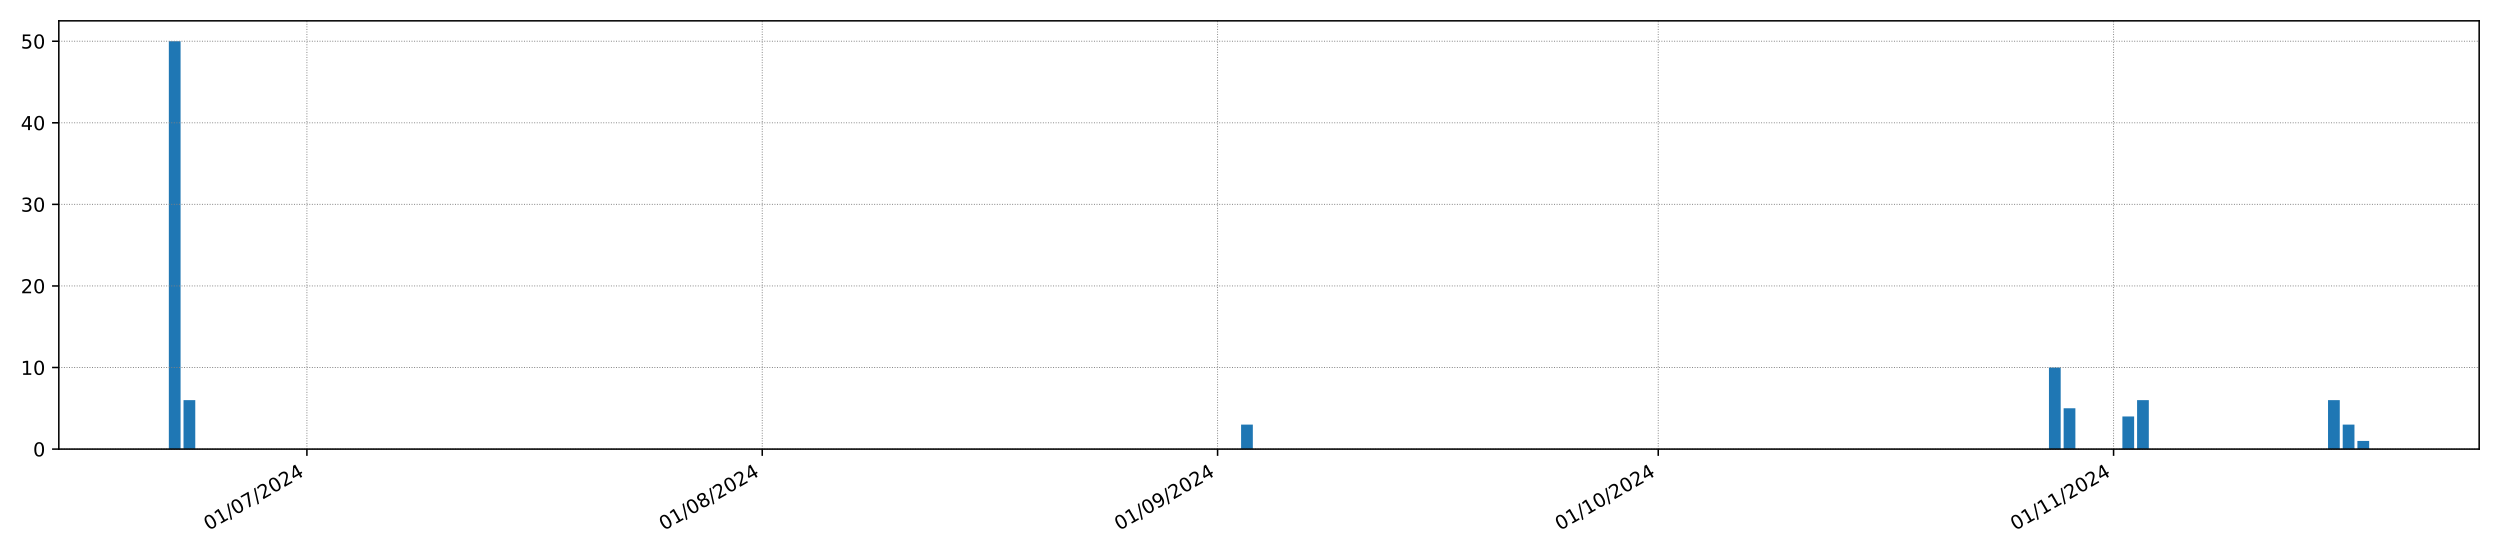 <?xml version="1.0" encoding="utf-8" standalone="no"?>
<!DOCTYPE svg PUBLIC "-//W3C//DTD SVG 1.1//EN"
  "http://www.w3.org/Graphics/SVG/1.1/DTD/svg11.dtd">
<!-- Created with matplotlib (https://matplotlib.org/) -->
<svg height="288pt" version="1.1" viewBox="0 0 1296 288" width="1296pt" xmlns="http://www.w3.org/2000/svg" xmlns:xlink="http://www.w3.org/1999/xlink">
 <defs>
  <style type="text/css">*{stroke-linecap:butt;stroke-linejoin:round;}</style>
 </defs>
 <g id="figure_1">
  <g id="patch_1">
   <path d="M 0 288 
L 1296 288 
L 1296 0 
L 0 0 
z
" style="fill:#ffffff;"/>
  </g>
  <g id="axes_1">
   <g id="patch_2">
    <path d="M 30.49 232.805 
L 1285.2 232.805 
L 1285.2 10.8 
L 30.49 10.8 
z
" style="fill:#ffffff;"/>
   </g>
   <g id="patch_3">
    <path clip-path="url(#p99c2493856)" d="M 87.522 232.805 
L 93.614 232.805 
L 93.614 21.372 
L 87.522 21.372 
z
" style="fill:#1f77b4;"/>
   </g>
   <g id="patch_4">
    <path clip-path="url(#p99c2493856)" d="M 95.137 232.805 
L 101.228 232.805 
L 101.228 207.433 
L 95.137 207.433 
z
" style="fill:#1f77b4;"/>
   </g>
   <g id="patch_5">
    <path clip-path="url(#p99c2493856)" d="M 102.751 232.805 
L 108.843 232.805 
L 108.843 232.805 
L 102.751 232.805 
z
" style="fill:#1f77b4;"/>
   </g>
   <g id="patch_6">
    <path clip-path="url(#p99c2493856)" d="M 110.366 232.805 
L 116.457 232.805 
L 116.457 232.805 
L 110.366 232.805 
z
" style="fill:#1f77b4;"/>
   </g>
   <g id="patch_7">
    <path clip-path="url(#p99c2493856)" d="M 117.98 232.805 
L 124.072 232.805 
L 124.072 232.805 
L 117.98 232.805 
z
" style="fill:#1f77b4;"/>
   </g>
   <g id="patch_8">
    <path clip-path="url(#p99c2493856)" d="M 125.595 232.805 
L 131.686 232.805 
L 131.686 232.805 
L 125.595 232.805 
z
" style="fill:#1f77b4;"/>
   </g>
   <g id="patch_9">
    <path clip-path="url(#p99c2493856)" d="M 133.209 232.805 
L 139.301 232.805 
L 139.301 232.805 
L 133.209 232.805 
z
" style="fill:#1f77b4;"/>
   </g>
   <g id="patch_10">
    <path clip-path="url(#p99c2493856)" d="M 140.823 232.805 
L 146.915 232.805 
L 146.915 232.805 
L 140.823 232.805 
z
" style="fill:#1f77b4;"/>
   </g>
   <g id="patch_11">
    <path clip-path="url(#p99c2493856)" d="M 148.438 232.805 
L 154.529 232.805 
L 154.529 232.805 
L 148.438 232.805 
z
" style="fill:#1f77b4;"/>
   </g>
   <g id="patch_12">
    <path clip-path="url(#p99c2493856)" d="M 156.052 232.805 
L 162.144 232.805 
L 162.144 232.805 
L 156.052 232.805 
z
" style="fill:#1f77b4;"/>
   </g>
   <g id="patch_13">
    <path clip-path="url(#p99c2493856)" d="M 163.667 232.805 
L 169.758 232.805 
L 169.758 232.805 
L 163.667 232.805 
z
" style="fill:#1f77b4;"/>
   </g>
   <g id="patch_14">
    <path clip-path="url(#p99c2493856)" d="M 171.281 232.805 
L 177.373 232.805 
L 177.373 232.805 
L 171.281 232.805 
z
" style="fill:#1f77b4;"/>
   </g>
   <g id="patch_15">
    <path clip-path="url(#p99c2493856)" d="M 178.896 232.805 
L 184.987 232.805 
L 184.987 232.805 
L 178.896 232.805 
z
" style="fill:#1f77b4;"/>
   </g>
   <g id="patch_16">
    <path clip-path="url(#p99c2493856)" d="M 186.51 232.805 
L 192.602 232.805 
L 192.602 232.805 
L 186.51 232.805 
z
" style="fill:#1f77b4;"/>
   </g>
   <g id="patch_17">
    <path clip-path="url(#p99c2493856)" d="M 194.125 232.805 
L 200.216 232.805 
L 200.216 232.805 
L 194.125 232.805 
z
" style="fill:#1f77b4;"/>
   </g>
   <g id="patch_18">
    <path clip-path="url(#p99c2493856)" d="M 201.739 232.805 
L 207.831 232.805 
L 207.831 232.805 
L 201.739 232.805 
z
" style="fill:#1f77b4;"/>
   </g>
   <g id="patch_19">
    <path clip-path="url(#p99c2493856)" d="M 209.354 232.805 
L 215.445 232.805 
L 215.445 232.805 
L 209.354 232.805 
z
" style="fill:#1f77b4;"/>
   </g>
   <g id="patch_20">
    <path clip-path="url(#p99c2493856)" d="M 216.968 232.805 
L 223.06 232.805 
L 223.06 232.805 
L 216.968 232.805 
z
" style="fill:#1f77b4;"/>
   </g>
   <g id="patch_21">
    <path clip-path="url(#p99c2493856)" d="M 224.582 232.805 
L 230.674 232.805 
L 230.674 232.805 
L 224.582 232.805 
z
" style="fill:#1f77b4;"/>
   </g>
   <g id="patch_22">
    <path clip-path="url(#p99c2493856)" d="M 232.197 232.805 
L 238.288 232.805 
L 238.288 232.805 
L 232.197 232.805 
z
" style="fill:#1f77b4;"/>
   </g>
   <g id="patch_23">
    <path clip-path="url(#p99c2493856)" d="M 239.811 232.805 
L 245.903 232.805 
L 245.903 232.805 
L 239.811 232.805 
z
" style="fill:#1f77b4;"/>
   </g>
   <g id="patch_24">
    <path clip-path="url(#p99c2493856)" d="M 247.426 232.805 
L 253.517 232.805 
L 253.517 232.805 
L 247.426 232.805 
z
" style="fill:#1f77b4;"/>
   </g>
   <g id="patch_25">
    <path clip-path="url(#p99c2493856)" d="M 255.04 232.805 
L 261.132 232.805 
L 261.132 232.805 
L 255.04 232.805 
z
" style="fill:#1f77b4;"/>
   </g>
   <g id="patch_26">
    <path clip-path="url(#p99c2493856)" d="M 262.655 232.805 
L 268.746 232.805 
L 268.746 232.805 
L 262.655 232.805 
z
" style="fill:#1f77b4;"/>
   </g>
   <g id="patch_27">
    <path clip-path="url(#p99c2493856)" d="M 270.269 232.805 
L 276.361 232.805 
L 276.361 232.805 
L 270.269 232.805 
z
" style="fill:#1f77b4;"/>
   </g>
   <g id="patch_28">
    <path clip-path="url(#p99c2493856)" d="M 277.884 232.805 
L 283.975 232.805 
L 283.975 232.805 
L 277.884 232.805 
z
" style="fill:#1f77b4;"/>
   </g>
   <g id="patch_29">
    <path clip-path="url(#p99c2493856)" d="M 285.498 232.805 
L 291.59 232.805 
L 291.59 232.805 
L 285.498 232.805 
z
" style="fill:#1f77b4;"/>
   </g>
   <g id="patch_30">
    <path clip-path="url(#p99c2493856)" d="M 293.113 232.805 
L 299.204 232.805 
L 299.204 232.805 
L 293.113 232.805 
z
" style="fill:#1f77b4;"/>
   </g>
   <g id="patch_31">
    <path clip-path="url(#p99c2493856)" d="M 300.727 232.805 
L 306.819 232.805 
L 306.819 232.805 
L 300.727 232.805 
z
" style="fill:#1f77b4;"/>
   </g>
   <g id="patch_32">
    <path clip-path="url(#p99c2493856)" d="M 308.341 232.805 
L 314.433 232.805 
L 314.433 232.805 
L 308.341 232.805 
z
" style="fill:#1f77b4;"/>
   </g>
   <g id="patch_33">
    <path clip-path="url(#p99c2493856)" d="M 315.956 232.805 
L 322.048 232.805 
L 322.048 232.805 
L 315.956 232.805 
z
" style="fill:#1f77b4;"/>
   </g>
   <g id="patch_34">
    <path clip-path="url(#p99c2493856)" d="M 323.57 232.805 
L 329.662 232.805 
L 329.662 232.805 
L 323.57 232.805 
z
" style="fill:#1f77b4;"/>
   </g>
   <g id="patch_35">
    <path clip-path="url(#p99c2493856)" d="M 331.185 232.805 
L 337.276 232.805 
L 337.276 232.805 
L 331.185 232.805 
z
" style="fill:#1f77b4;"/>
   </g>
   <g id="patch_36">
    <path clip-path="url(#p99c2493856)" d="M 338.799 232.805 
L 344.891 232.805 
L 344.891 232.805 
L 338.799 232.805 
z
" style="fill:#1f77b4;"/>
   </g>
   <g id="patch_37">
    <path clip-path="url(#p99c2493856)" d="M 346.414 232.805 
L 352.505 232.805 
L 352.505 232.805 
L 346.414 232.805 
z
" style="fill:#1f77b4;"/>
   </g>
   <g id="patch_38">
    <path clip-path="url(#p99c2493856)" d="M 354.028 232.805 
L 360.12 232.805 
L 360.12 232.805 
L 354.028 232.805 
z
" style="fill:#1f77b4;"/>
   </g>
   <g id="patch_39">
    <path clip-path="url(#p99c2493856)" d="M 361.643 232.805 
L 367.734 232.805 
L 367.734 232.805 
L 361.643 232.805 
z
" style="fill:#1f77b4;"/>
   </g>
   <g id="patch_40">
    <path clip-path="url(#p99c2493856)" d="M 369.257 232.805 
L 375.349 232.805 
L 375.349 232.805 
L 369.257 232.805 
z
" style="fill:#1f77b4;"/>
   </g>
   <g id="patch_41">
    <path clip-path="url(#p99c2493856)" d="M 376.872 232.805 
L 382.963 232.805 
L 382.963 232.805 
L 376.872 232.805 
z
" style="fill:#1f77b4;"/>
   </g>
   <g id="patch_42">
    <path clip-path="url(#p99c2493856)" d="M 384.486 232.805 
L 390.578 232.805 
L 390.578 232.805 
L 384.486 232.805 
z
" style="fill:#1f77b4;"/>
   </g>
   <g id="patch_43">
    <path clip-path="url(#p99c2493856)" d="M 392.1 232.805 
L 398.192 232.805 
L 398.192 232.805 
L 392.1 232.805 
z
" style="fill:#1f77b4;"/>
   </g>
   <g id="patch_44">
    <path clip-path="url(#p99c2493856)" d="M 399.715 232.805 
L 405.807 232.805 
L 405.807 232.805 
L 399.715 232.805 
z
" style="fill:#1f77b4;"/>
   </g>
   <g id="patch_45">
    <path clip-path="url(#p99c2493856)" d="M 407.329 232.805 
L 413.421 232.805 
L 413.421 232.805 
L 407.329 232.805 
z
" style="fill:#1f77b4;"/>
   </g>
   <g id="patch_46">
    <path clip-path="url(#p99c2493856)" d="M 414.944 232.805 
L 421.035 232.805 
L 421.035 232.805 
L 414.944 232.805 
z
" style="fill:#1f77b4;"/>
   </g>
   <g id="patch_47">
    <path clip-path="url(#p99c2493856)" d="M 422.558 232.805 
L 428.65 232.805 
L 428.65 232.805 
L 422.558 232.805 
z
" style="fill:#1f77b4;"/>
   </g>
   <g id="patch_48">
    <path clip-path="url(#p99c2493856)" d="M 430.173 232.805 
L 436.264 232.805 
L 436.264 232.805 
L 430.173 232.805 
z
" style="fill:#1f77b4;"/>
   </g>
   <g id="patch_49">
    <path clip-path="url(#p99c2493856)" d="M 437.787 232.805 
L 443.879 232.805 
L 443.879 232.805 
L 437.787 232.805 
z
" style="fill:#1f77b4;"/>
   </g>
   <g id="patch_50">
    <path clip-path="url(#p99c2493856)" d="M 445.402 232.805 
L 451.493 232.805 
L 451.493 232.805 
L 445.402 232.805 
z
" style="fill:#1f77b4;"/>
   </g>
   <g id="patch_51">
    <path clip-path="url(#p99c2493856)" d="M 453.016 232.805 
L 459.108 232.805 
L 459.108 232.805 
L 453.016 232.805 
z
" style="fill:#1f77b4;"/>
   </g>
   <g id="patch_52">
    <path clip-path="url(#p99c2493856)" d="M 460.631 232.805 
L 466.722 232.805 
L 466.722 232.805 
L 460.631 232.805 
z
" style="fill:#1f77b4;"/>
   </g>
   <g id="patch_53">
    <path clip-path="url(#p99c2493856)" d="M 468.245 232.805 
L 474.337 232.805 
L 474.337 232.805 
L 468.245 232.805 
z
" style="fill:#1f77b4;"/>
   </g>
   <g id="patch_54">
    <path clip-path="url(#p99c2493856)" d="M 475.86 232.805 
L 481.951 232.805 
L 481.951 232.805 
L 475.86 232.805 
z
" style="fill:#1f77b4;"/>
   </g>
   <g id="patch_55">
    <path clip-path="url(#p99c2493856)" d="M 483.474 232.805 
L 489.566 232.805 
L 489.566 232.805 
L 483.474 232.805 
z
" style="fill:#1f77b4;"/>
   </g>
   <g id="patch_56">
    <path clip-path="url(#p99c2493856)" d="M 491.088 232.805 
L 497.18 232.805 
L 497.18 232.805 
L 491.088 232.805 
z
" style="fill:#1f77b4;"/>
   </g>
   <g id="patch_57">
    <path clip-path="url(#p99c2493856)" d="M 498.703 232.805 
L 504.794 232.805 
L 504.794 232.805 
L 498.703 232.805 
z
" style="fill:#1f77b4;"/>
   </g>
   <g id="patch_58">
    <path clip-path="url(#p99c2493856)" d="M 506.317 232.805 
L 512.409 232.805 
L 512.409 232.805 
L 506.317 232.805 
z
" style="fill:#1f77b4;"/>
   </g>
   <g id="patch_59">
    <path clip-path="url(#p99c2493856)" d="M 513.932 232.805 
L 520.023 232.805 
L 520.023 232.805 
L 513.932 232.805 
z
" style="fill:#1f77b4;"/>
   </g>
   <g id="patch_60">
    <path clip-path="url(#p99c2493856)" d="M 521.546 232.805 
L 527.638 232.805 
L 527.638 232.805 
L 521.546 232.805 
z
" style="fill:#1f77b4;"/>
   </g>
   <g id="patch_61">
    <path clip-path="url(#p99c2493856)" d="M 529.161 232.805 
L 535.252 232.805 
L 535.252 232.805 
L 529.161 232.805 
z
" style="fill:#1f77b4;"/>
   </g>
   <g id="patch_62">
    <path clip-path="url(#p99c2493856)" d="M 536.775 232.805 
L 542.867 232.805 
L 542.867 232.805 
L 536.775 232.805 
z
" style="fill:#1f77b4;"/>
   </g>
   <g id="patch_63">
    <path clip-path="url(#p99c2493856)" d="M 544.39 232.805 
L 550.481 232.805 
L 550.481 232.805 
L 544.39 232.805 
z
" style="fill:#1f77b4;"/>
   </g>
   <g id="patch_64">
    <path clip-path="url(#p99c2493856)" d="M 552.004 232.805 
L 558.096 232.805 
L 558.096 232.805 
L 552.004 232.805 
z
" style="fill:#1f77b4;"/>
   </g>
   <g id="patch_65">
    <path clip-path="url(#p99c2493856)" d="M 559.619 232.805 
L 565.71 232.805 
L 565.71 232.805 
L 559.619 232.805 
z
" style="fill:#1f77b4;"/>
   </g>
   <g id="patch_66">
    <path clip-path="url(#p99c2493856)" d="M 567.233 232.805 
L 573.325 232.805 
L 573.325 232.805 
L 567.233 232.805 
z
" style="fill:#1f77b4;"/>
   </g>
   <g id="patch_67">
    <path clip-path="url(#p99c2493856)" d="M 574.847 232.805 
L 580.939 232.805 
L 580.939 232.805 
L 574.847 232.805 
z
" style="fill:#1f77b4;"/>
   </g>
   <g id="patch_68">
    <path clip-path="url(#p99c2493856)" d="M 582.462 232.805 
L 588.553 232.805 
L 588.553 232.805 
L 582.462 232.805 
z
" style="fill:#1f77b4;"/>
   </g>
   <g id="patch_69">
    <path clip-path="url(#p99c2493856)" d="M 590.076 232.805 
L 596.168 232.805 
L 596.168 232.805 
L 590.076 232.805 
z
" style="fill:#1f77b4;"/>
   </g>
   <g id="patch_70">
    <path clip-path="url(#p99c2493856)" d="M 597.691 232.805 
L 603.782 232.805 
L 603.782 232.805 
L 597.691 232.805 
z
" style="fill:#1f77b4;"/>
   </g>
   <g id="patch_71">
    <path clip-path="url(#p99c2493856)" d="M 605.305 232.805 
L 611.397 232.805 
L 611.397 232.805 
L 605.305 232.805 
z
" style="fill:#1f77b4;"/>
   </g>
   <g id="patch_72">
    <path clip-path="url(#p99c2493856)" d="M 612.92 232.805 
L 619.011 232.805 
L 619.011 232.805 
L 612.92 232.805 
z
" style="fill:#1f77b4;"/>
   </g>
   <g id="patch_73">
    <path clip-path="url(#p99c2493856)" d="M 620.534 232.805 
L 626.626 232.805 
L 626.626 232.805 
L 620.534 232.805 
z
" style="fill:#1f77b4;"/>
   </g>
   <g id="patch_74">
    <path clip-path="url(#p99c2493856)" d="M 628.149 232.805 
L 634.24 232.805 
L 634.24 232.805 
L 628.149 232.805 
z
" style="fill:#1f77b4;"/>
   </g>
   <g id="patch_75">
    <path clip-path="url(#p99c2493856)" d="M 635.763 232.805 
L 641.855 232.805 
L 641.855 232.805 
L 635.763 232.805 
z
" style="fill:#1f77b4;"/>
   </g>
   <g id="patch_76">
    <path clip-path="url(#p99c2493856)" d="M 643.378 232.805 
L 649.469 232.805 
L 649.469 220.119 
L 643.378 220.119 
z
" style="fill:#1f77b4;"/>
   </g>
   <g id="patch_77">
    <path clip-path="url(#p99c2493856)" d="M 650.992 232.805 
L 657.084 232.805 
L 657.084 232.805 
L 650.992 232.805 
z
" style="fill:#1f77b4;"/>
   </g>
   <g id="patch_78">
    <path clip-path="url(#p99c2493856)" d="M 658.606 232.805 
L 664.698 232.805 
L 664.698 232.805 
L 658.606 232.805 
z
" style="fill:#1f77b4;"/>
   </g>
   <g id="patch_79">
    <path clip-path="url(#p99c2493856)" d="M 666.221 232.805 
L 672.312 232.805 
L 672.312 232.805 
L 666.221 232.805 
z
" style="fill:#1f77b4;"/>
   </g>
   <g id="patch_80">
    <path clip-path="url(#p99c2493856)" d="M 673.835 232.805 
L 679.927 232.805 
L 679.927 232.805 
L 673.835 232.805 
z
" style="fill:#1f77b4;"/>
   </g>
   <g id="patch_81">
    <path clip-path="url(#p99c2493856)" d="M 681.45 232.805 
L 687.541 232.805 
L 687.541 232.805 
L 681.45 232.805 
z
" style="fill:#1f77b4;"/>
   </g>
   <g id="patch_82">
    <path clip-path="url(#p99c2493856)" d="M 689.064 232.805 
L 695.156 232.805 
L 695.156 232.805 
L 689.064 232.805 
z
" style="fill:#1f77b4;"/>
   </g>
   <g id="patch_83">
    <path clip-path="url(#p99c2493856)" d="M 696.679 232.805 
L 702.77 232.805 
L 702.77 232.805 
L 696.679 232.805 
z
" style="fill:#1f77b4;"/>
   </g>
   <g id="patch_84">
    <path clip-path="url(#p99c2493856)" d="M 704.293 232.805 
L 710.385 232.805 
L 710.385 232.805 
L 704.293 232.805 
z
" style="fill:#1f77b4;"/>
   </g>
   <g id="patch_85">
    <path clip-path="url(#p99c2493856)" d="M 711.908 232.805 
L 717.999 232.805 
L 717.999 232.805 
L 711.908 232.805 
z
" style="fill:#1f77b4;"/>
   </g>
   <g id="patch_86">
    <path clip-path="url(#p99c2493856)" d="M 719.522 232.805 
L 725.614 232.805 
L 725.614 232.805 
L 719.522 232.805 
z
" style="fill:#1f77b4;"/>
   </g>
   <g id="patch_87">
    <path clip-path="url(#p99c2493856)" d="M 727.137 232.805 
L 733.228 232.805 
L 733.228 232.805 
L 727.137 232.805 
z
" style="fill:#1f77b4;"/>
   </g>
   <g id="patch_88">
    <path clip-path="url(#p99c2493856)" d="M 734.751 232.805 
L 740.843 232.805 
L 740.843 232.805 
L 734.751 232.805 
z
" style="fill:#1f77b4;"/>
   </g>
   <g id="patch_89">
    <path clip-path="url(#p99c2493856)" d="M 742.365 232.805 
L 748.457 232.805 
L 748.457 232.805 
L 742.365 232.805 
z
" style="fill:#1f77b4;"/>
   </g>
   <g id="patch_90">
    <path clip-path="url(#p99c2493856)" d="M 749.98 232.805 
L 756.071 232.805 
L 756.071 232.805 
L 749.98 232.805 
z
" style="fill:#1f77b4;"/>
   </g>
   <g id="patch_91">
    <path clip-path="url(#p99c2493856)" d="M 757.594 232.805 
L 763.686 232.805 
L 763.686 232.805 
L 757.594 232.805 
z
" style="fill:#1f77b4;"/>
   </g>
   <g id="patch_92">
    <path clip-path="url(#p99c2493856)" d="M 765.209 232.805 
L 771.3 232.805 
L 771.3 232.805 
L 765.209 232.805 
z
" style="fill:#1f77b4;"/>
   </g>
   <g id="patch_93">
    <path clip-path="url(#p99c2493856)" d="M 772.823 232.805 
L 778.915 232.805 
L 778.915 232.805 
L 772.823 232.805 
z
" style="fill:#1f77b4;"/>
   </g>
   <g id="patch_94">
    <path clip-path="url(#p99c2493856)" d="M 780.438 232.805 
L 786.529 232.805 
L 786.529 232.805 
L 780.438 232.805 
z
" style="fill:#1f77b4;"/>
   </g>
   <g id="patch_95">
    <path clip-path="url(#p99c2493856)" d="M 788.052 232.805 
L 794.144 232.805 
L 794.144 232.805 
L 788.052 232.805 
z
" style="fill:#1f77b4;"/>
   </g>
   <g id="patch_96">
    <path clip-path="url(#p99c2493856)" d="M 795.667 232.805 
L 801.758 232.805 
L 801.758 232.805 
L 795.667 232.805 
z
" style="fill:#1f77b4;"/>
   </g>
   <g id="patch_97">
    <path clip-path="url(#p99c2493856)" d="M 803.281 232.805 
L 809.373 232.805 
L 809.373 232.805 
L 803.281 232.805 
z
" style="fill:#1f77b4;"/>
   </g>
   <g id="patch_98">
    <path clip-path="url(#p99c2493856)" d="M 810.896 232.805 
L 816.987 232.805 
L 816.987 232.805 
L 810.896 232.805 
z
" style="fill:#1f77b4;"/>
   </g>
   <g id="patch_99">
    <path clip-path="url(#p99c2493856)" d="M 818.51 232.805 
L 824.602 232.805 
L 824.602 232.805 
L 818.51 232.805 
z
" style="fill:#1f77b4;"/>
   </g>
   <g id="patch_100">
    <path clip-path="url(#p99c2493856)" d="M 826.124 232.805 
L 832.216 232.805 
L 832.216 232.805 
L 826.124 232.805 
z
" style="fill:#1f77b4;"/>
   </g>
   <g id="patch_101">
    <path clip-path="url(#p99c2493856)" d="M 833.739 232.805 
L 839.83 232.805 
L 839.83 232.805 
L 833.739 232.805 
z
" style="fill:#1f77b4;"/>
   </g>
   <g id="patch_102">
    <path clip-path="url(#p99c2493856)" d="M 841.353 232.805 
L 847.445 232.805 
L 847.445 232.805 
L 841.353 232.805 
z
" style="fill:#1f77b4;"/>
   </g>
   <g id="patch_103">
    <path clip-path="url(#p99c2493856)" d="M 848.968 232.805 
L 855.059 232.805 
L 855.059 232.805 
L 848.968 232.805 
z
" style="fill:#1f77b4;"/>
   </g>
   <g id="patch_104">
    <path clip-path="url(#p99c2493856)" d="M 856.582 232.805 
L 862.674 232.805 
L 862.674 232.805 
L 856.582 232.805 
z
" style="fill:#1f77b4;"/>
   </g>
   <g id="patch_105">
    <path clip-path="url(#p99c2493856)" d="M 864.197 232.805 
L 870.288 232.805 
L 870.288 232.805 
L 864.197 232.805 
z
" style="fill:#1f77b4;"/>
   </g>
   <g id="patch_106">
    <path clip-path="url(#p99c2493856)" d="M 871.811 232.805 
L 877.903 232.805 
L 877.903 232.805 
L 871.811 232.805 
z
" style="fill:#1f77b4;"/>
   </g>
   <g id="patch_107">
    <path clip-path="url(#p99c2493856)" d="M 879.426 232.805 
L 885.517 232.805 
L 885.517 232.805 
L 879.426 232.805 
z
" style="fill:#1f77b4;"/>
   </g>
   <g id="patch_108">
    <path clip-path="url(#p99c2493856)" d="M 887.04 232.805 
L 893.132 232.805 
L 893.132 232.805 
L 887.04 232.805 
z
" style="fill:#1f77b4;"/>
   </g>
   <g id="patch_109">
    <path clip-path="url(#p99c2493856)" d="M 894.655 232.805 
L 900.746 232.805 
L 900.746 232.805 
L 894.655 232.805 
z
" style="fill:#1f77b4;"/>
   </g>
   <g id="patch_110">
    <path clip-path="url(#p99c2493856)" d="M 902.269 232.805 
L 908.361 232.805 
L 908.361 232.805 
L 902.269 232.805 
z
" style="fill:#1f77b4;"/>
   </g>
   <g id="patch_111">
    <path clip-path="url(#p99c2493856)" d="M 909.883 232.805 
L 915.975 232.805 
L 915.975 232.805 
L 909.883 232.805 
z
" style="fill:#1f77b4;"/>
   </g>
   <g id="patch_112">
    <path clip-path="url(#p99c2493856)" d="M 917.498 232.805 
L 923.59 232.805 
L 923.59 232.805 
L 917.498 232.805 
z
" style="fill:#1f77b4;"/>
   </g>
   <g id="patch_113">
    <path clip-path="url(#p99c2493856)" d="M 925.112 232.805 
L 931.204 232.805 
L 931.204 232.805 
L 925.112 232.805 
z
" style="fill:#1f77b4;"/>
   </g>
   <g id="patch_114">
    <path clip-path="url(#p99c2493856)" d="M 932.727 232.805 
L 938.818 232.805 
L 938.818 232.805 
L 932.727 232.805 
z
" style="fill:#1f77b4;"/>
   </g>
   <g id="patch_115">
    <path clip-path="url(#p99c2493856)" d="M 940.341 232.805 
L 946.433 232.805 
L 946.433 232.805 
L 940.341 232.805 
z
" style="fill:#1f77b4;"/>
   </g>
   <g id="patch_116">
    <path clip-path="url(#p99c2493856)" d="M 947.956 232.805 
L 954.047 232.805 
L 954.047 232.805 
L 947.956 232.805 
z
" style="fill:#1f77b4;"/>
   </g>
   <g id="patch_117">
    <path clip-path="url(#p99c2493856)" d="M 955.57 232.805 
L 961.662 232.805 
L 961.662 232.805 
L 955.57 232.805 
z
" style="fill:#1f77b4;"/>
   </g>
   <g id="patch_118">
    <path clip-path="url(#p99c2493856)" d="M 963.185 232.805 
L 969.276 232.805 
L 969.276 232.805 
L 963.185 232.805 
z
" style="fill:#1f77b4;"/>
   </g>
   <g id="patch_119">
    <path clip-path="url(#p99c2493856)" d="M 970.799 232.805 
L 976.891 232.805 
L 976.891 232.805 
L 970.799 232.805 
z
" style="fill:#1f77b4;"/>
   </g>
   <g id="patch_120">
    <path clip-path="url(#p99c2493856)" d="M 978.414 232.805 
L 984.505 232.805 
L 984.505 232.805 
L 978.414 232.805 
z
" style="fill:#1f77b4;"/>
   </g>
   <g id="patch_121">
    <path clip-path="url(#p99c2493856)" d="M 986.028 232.805 
L 992.12 232.805 
L 992.12 232.805 
L 986.028 232.805 
z
" style="fill:#1f77b4;"/>
   </g>
   <g id="patch_122">
    <path clip-path="url(#p99c2493856)" d="M 993.642 232.805 
L 999.734 232.805 
L 999.734 232.805 
L 993.642 232.805 
z
" style="fill:#1f77b4;"/>
   </g>
   <g id="patch_123">
    <path clip-path="url(#p99c2493856)" d="M 1001.257 232.805 
L 1007.349 232.805 
L 1007.349 232.805 
L 1001.257 232.805 
z
" style="fill:#1f77b4;"/>
   </g>
   <g id="patch_124">
    <path clip-path="url(#p99c2493856)" d="M 1008.871 232.805 
L 1014.963 232.805 
L 1014.963 232.805 
L 1008.871 232.805 
z
" style="fill:#1f77b4;"/>
   </g>
   <g id="patch_125">
    <path clip-path="url(#p99c2493856)" d="M 1016.486 232.805 
L 1022.577 232.805 
L 1022.577 232.805 
L 1016.486 232.805 
z
" style="fill:#1f77b4;"/>
   </g>
   <g id="patch_126">
    <path clip-path="url(#p99c2493856)" d="M 1024.1 232.805 
L 1030.192 232.805 
L 1030.192 232.805 
L 1024.1 232.805 
z
" style="fill:#1f77b4;"/>
   </g>
   <g id="patch_127">
    <path clip-path="url(#p99c2493856)" d="M 1031.715 232.805 
L 1037.806 232.805 
L 1037.806 232.805 
L 1031.715 232.805 
z
" style="fill:#1f77b4;"/>
   </g>
   <g id="patch_128">
    <path clip-path="url(#p99c2493856)" d="M 1039.329 232.805 
L 1045.421 232.805 
L 1045.421 232.805 
L 1039.329 232.805 
z
" style="fill:#1f77b4;"/>
   </g>
   <g id="patch_129">
    <path clip-path="url(#p99c2493856)" d="M 1046.944 232.805 
L 1053.035 232.805 
L 1053.035 232.805 
L 1046.944 232.805 
z
" style="fill:#1f77b4;"/>
   </g>
   <g id="patch_130">
    <path clip-path="url(#p99c2493856)" d="M 1054.558 232.805 
L 1060.65 232.805 
L 1060.65 232.805 
L 1054.558 232.805 
z
" style="fill:#1f77b4;"/>
   </g>
   <g id="patch_131">
    <path clip-path="url(#p99c2493856)" d="M 1062.173 232.805 
L 1068.264 232.805 
L 1068.264 190.519 
L 1062.173 190.519 
z
" style="fill:#1f77b4;"/>
   </g>
   <g id="patch_132">
    <path clip-path="url(#p99c2493856)" d="M 1069.787 232.805 
L 1075.879 232.805 
L 1075.879 211.662 
L 1069.787 211.662 
z
" style="fill:#1f77b4;"/>
   </g>
   <g id="patch_133">
    <path clip-path="url(#p99c2493856)" d="M 1077.402 232.805 
L 1083.493 232.805 
L 1083.493 232.805 
L 1077.402 232.805 
z
" style="fill:#1f77b4;"/>
   </g>
   <g id="patch_134">
    <path clip-path="url(#p99c2493856)" d="M 1085.016 232.805 
L 1091.108 232.805 
L 1091.108 232.805 
L 1085.016 232.805 
z
" style="fill:#1f77b4;"/>
   </g>
   <g id="patch_135">
    <path clip-path="url(#p99c2493856)" d="M 1092.63 232.805 
L 1098.722 232.805 
L 1098.722 232.805 
L 1092.63 232.805 
z
" style="fill:#1f77b4;"/>
   </g>
   <g id="patch_136">
    <path clip-path="url(#p99c2493856)" d="M 1100.245 232.805 
L 1106.336 232.805 
L 1106.336 215.891 
L 1100.245 215.891 
z
" style="fill:#1f77b4;"/>
   </g>
   <g id="patch_137">
    <path clip-path="url(#p99c2493856)" d="M 1107.859 232.805 
L 1113.951 232.805 
L 1113.951 207.433 
L 1107.859 207.433 
z
" style="fill:#1f77b4;"/>
   </g>
   <g id="patch_138">
    <path clip-path="url(#p99c2493856)" d="M 1115.474 232.805 
L 1121.565 232.805 
L 1121.565 232.805 
L 1115.474 232.805 
z
" style="fill:#1f77b4;"/>
   </g>
   <g id="patch_139">
    <path clip-path="url(#p99c2493856)" d="M 1123.088 232.805 
L 1129.18 232.805 
L 1129.18 232.805 
L 1123.088 232.805 
z
" style="fill:#1f77b4;"/>
   </g>
   <g id="patch_140">
    <path clip-path="url(#p99c2493856)" d="M 1130.703 232.805 
L 1136.794 232.805 
L 1136.794 232.805 
L 1130.703 232.805 
z
" style="fill:#1f77b4;"/>
   </g>
   <g id="patch_141">
    <path clip-path="url(#p99c2493856)" d="M 1138.317 232.805 
L 1144.409 232.805 
L 1144.409 232.805 
L 1138.317 232.805 
z
" style="fill:#1f77b4;"/>
   </g>
   <g id="patch_142">
    <path clip-path="url(#p99c2493856)" d="M 1145.932 232.805 
L 1152.023 232.805 
L 1152.023 232.805 
L 1145.932 232.805 
z
" style="fill:#1f77b4;"/>
   </g>
   <g id="patch_143">
    <path clip-path="url(#p99c2493856)" d="M 1153.546 232.805 
L 1159.638 232.805 
L 1159.638 232.805 
L 1153.546 232.805 
z
" style="fill:#1f77b4;"/>
   </g>
   <g id="patch_144">
    <path clip-path="url(#p99c2493856)" d="M 1161.161 232.805 
L 1167.252 232.805 
L 1167.252 232.805 
L 1161.161 232.805 
z
" style="fill:#1f77b4;"/>
   </g>
   <g id="patch_145">
    <path clip-path="url(#p99c2493856)" d="M 1168.775 232.805 
L 1174.867 232.805 
L 1174.867 232.805 
L 1168.775 232.805 
z
" style="fill:#1f77b4;"/>
   </g>
   <g id="patch_146">
    <path clip-path="url(#p99c2493856)" d="M 1176.389 232.805 
L 1182.481 232.805 
L 1182.481 232.805 
L 1176.389 232.805 
z
" style="fill:#1f77b4;"/>
   </g>
   <g id="patch_147">
    <path clip-path="url(#p99c2493856)" d="M 1184.004 232.805 
L 1190.095 232.805 
L 1190.095 232.805 
L 1184.004 232.805 
z
" style="fill:#1f77b4;"/>
   </g>
   <g id="patch_148">
    <path clip-path="url(#p99c2493856)" d="M 1191.618 232.805 
L 1197.71 232.805 
L 1197.71 232.805 
L 1191.618 232.805 
z
" style="fill:#1f77b4;"/>
   </g>
   <g id="patch_149">
    <path clip-path="url(#p99c2493856)" d="M 1199.233 232.805 
L 1205.324 232.805 
L 1205.324 232.805 
L 1199.233 232.805 
z
" style="fill:#1f77b4;"/>
   </g>
   <g id="patch_150">
    <path clip-path="url(#p99c2493856)" d="M 1206.847 232.805 
L 1212.939 232.805 
L 1212.939 207.433 
L 1206.847 207.433 
z
" style="fill:#1f77b4;"/>
   </g>
   <g id="patch_151">
    <path clip-path="url(#p99c2493856)" d="M 1214.462 232.805 
L 1220.553 232.805 
L 1220.553 220.119 
L 1214.462 220.119 
z
" style="fill:#1f77b4;"/>
   </g>
   <g id="patch_152">
    <path clip-path="url(#p99c2493856)" d="M 1222.076 232.805 
L 1228.168 232.805 
L 1228.168 228.577 
L 1222.076 228.577 
z
" style="fill:#1f77b4;"/>
   </g>
   <g id="matplotlib.axis_1">
    <g id="xtick_1">
     <g id="line2d_1">
      <path clip-path="url(#p99c2493856)" d="M 159.098 232.805 
L 159.098 10.8 
" style="fill:none;stroke:#808080;stroke-dasharray:0.5,0.825;stroke-dashoffset:0;stroke-width:0.5;"/>
     </g>
     <g id="line2d_2">
      <defs>
       <path d="M 0 0 
L 0 3.5 
" id="mf70ba6f6de" style="stroke:#000000;stroke-width:0.8;"/>
      </defs>
      <g>
       <use style="stroke:#000000;stroke-width:0.8;" x="159.098" xlink:href="#mf70ba6f6de" y="232.805"/>
      </g>
     </g>
     <g id="text_1">
      <!-- 01/07/2024 -->
      <g transform="translate(108.143 275.205)rotate(-30)scale(0.1 -0.1)">
       <defs>
        <path d="M 31.781 66.406 
Q 24.172 66.406 20.328 58.906 
Q 16.5 51.422 16.5 36.375 
Q 16.5 21.391 20.328 13.891 
Q 24.172 6.391 31.781 6.391 
Q 39.453 6.391 43.281 13.891 
Q 47.125 21.391 47.125 36.375 
Q 47.125 51.422 43.281 58.906 
Q 39.453 66.406 31.781 66.406 
z
M 31.781 74.219 
Q 44.047 74.219 50.516 64.516 
Q 56.984 54.828 56.984 36.375 
Q 56.984 17.969 50.516 8.266 
Q 44.047 -1.422 31.781 -1.422 
Q 19.531 -1.422 13.062 8.266 
Q 6.594 17.969 6.594 36.375 
Q 6.594 54.828 13.062 64.516 
Q 19.531 74.219 31.781 74.219 
z
" id="DejaVuSans-48"/>
        <path d="M 12.406 8.297 
L 28.516 8.297 
L 28.516 63.922 
L 10.984 60.406 
L 10.984 69.391 
L 28.422 72.906 
L 38.281 72.906 
L 38.281 8.297 
L 54.391 8.297 
L 54.391 0 
L 12.406 0 
z
" id="DejaVuSans-49"/>
        <path d="M 25.391 72.906 
L 33.688 72.906 
L 8.297 -9.281 
L 0 -9.281 
z
" id="DejaVuSans-47"/>
        <path d="M 8.203 72.906 
L 55.078 72.906 
L 55.078 68.703 
L 28.609 0 
L 18.312 0 
L 43.219 64.594 
L 8.203 64.594 
z
" id="DejaVuSans-55"/>
        <path d="M 19.188 8.297 
L 53.609 8.297 
L 53.609 0 
L 7.328 0 
L 7.328 8.297 
Q 12.938 14.109 22.625 23.891 
Q 32.328 33.688 34.812 36.531 
Q 39.547 41.844 41.422 45.531 
Q 43.312 49.219 43.312 52.781 
Q 43.312 58.594 39.234 62.25 
Q 35.156 65.922 28.609 65.922 
Q 23.969 65.922 18.812 64.312 
Q 13.672 62.703 7.812 59.422 
L 7.812 69.391 
Q 13.766 71.781 18.938 73 
Q 24.125 74.219 28.422 74.219 
Q 39.75 74.219 46.484 68.547 
Q 53.219 62.891 53.219 53.422 
Q 53.219 48.922 51.531 44.891 
Q 49.859 40.875 45.406 35.406 
Q 44.188 33.984 37.641 27.219 
Q 31.109 20.453 19.188 8.297 
z
" id="DejaVuSans-50"/>
        <path d="M 37.797 64.312 
L 12.891 25.391 
L 37.797 25.391 
z
M 35.203 72.906 
L 47.609 72.906 
L 47.609 25.391 
L 58.016 25.391 
L 58.016 17.188 
L 47.609 17.188 
L 47.609 0 
L 37.797 0 
L 37.797 17.188 
L 4.891 17.188 
L 4.891 26.703 
z
" id="DejaVuSans-52"/>
       </defs>
       <use xlink:href="#DejaVuSans-48"/>
       <use x="63.623" xlink:href="#DejaVuSans-49"/>
       <use x="127.246" xlink:href="#DejaVuSans-47"/>
       <use x="160.938" xlink:href="#DejaVuSans-48"/>
       <use x="224.561" xlink:href="#DejaVuSans-55"/>
       <use x="288.184" xlink:href="#DejaVuSans-47"/>
       <use x="321.875" xlink:href="#DejaVuSans-50"/>
       <use x="385.498" xlink:href="#DejaVuSans-48"/>
       <use x="449.121" xlink:href="#DejaVuSans-50"/>
       <use x="512.744" xlink:href="#DejaVuSans-52"/>
      </g>
     </g>
    </g>
    <g id="xtick_2">
     <g id="line2d_3">
      <path clip-path="url(#p99c2493856)" d="M 395.146 232.805 
L 395.146 10.8 
" style="fill:none;stroke:#808080;stroke-dasharray:0.5,0.825;stroke-dashoffset:0;stroke-width:0.5;"/>
     </g>
     <g id="line2d_4">
      <g>
       <use style="stroke:#000000;stroke-width:0.8;" x="395.146" xlink:href="#mf70ba6f6de" y="232.805"/>
      </g>
     </g>
     <g id="text_2">
      <!-- 01/08/2024 -->
      <g transform="translate(344.191 275.205)rotate(-30)scale(0.1 -0.1)">
       <defs>
        <path d="M 31.781 34.625 
Q 24.75 34.625 20.719 30.859 
Q 16.703 27.094 16.703 20.516 
Q 16.703 13.922 20.719 10.156 
Q 24.75 6.391 31.781 6.391 
Q 38.812 6.391 42.859 10.172 
Q 46.922 13.969 46.922 20.516 
Q 46.922 27.094 42.891 30.859 
Q 38.875 34.625 31.781 34.625 
z
M 21.922 38.812 
Q 15.578 40.375 12.031 44.719 
Q 8.5 49.078 8.5 55.328 
Q 8.5 64.062 14.719 69.141 
Q 20.953 74.219 31.781 74.219 
Q 42.672 74.219 48.875 69.141 
Q 55.078 64.062 55.078 55.328 
Q 55.078 49.078 51.531 44.719 
Q 48 40.375 41.703 38.812 
Q 48.828 37.156 52.797 32.312 
Q 56.781 27.484 56.781 20.516 
Q 56.781 9.906 50.312 4.234 
Q 43.844 -1.422 31.781 -1.422 
Q 19.734 -1.422 13.25 4.234 
Q 6.781 9.906 6.781 20.516 
Q 6.781 27.484 10.781 32.312 
Q 14.797 37.156 21.922 38.812 
z
M 18.312 54.391 
Q 18.312 48.734 21.844 45.562 
Q 25.391 42.391 31.781 42.391 
Q 38.141 42.391 41.719 45.562 
Q 45.312 48.734 45.312 54.391 
Q 45.312 60.062 41.719 63.234 
Q 38.141 66.406 31.781 66.406 
Q 25.391 66.406 21.844 63.234 
Q 18.312 60.062 18.312 54.391 
z
" id="DejaVuSans-56"/>
       </defs>
       <use xlink:href="#DejaVuSans-48"/>
       <use x="63.623" xlink:href="#DejaVuSans-49"/>
       <use x="127.246" xlink:href="#DejaVuSans-47"/>
       <use x="160.938" xlink:href="#DejaVuSans-48"/>
       <use x="224.561" xlink:href="#DejaVuSans-56"/>
       <use x="288.184" xlink:href="#DejaVuSans-47"/>
       <use x="321.875" xlink:href="#DejaVuSans-50"/>
       <use x="385.498" xlink:href="#DejaVuSans-48"/>
       <use x="449.121" xlink:href="#DejaVuSans-50"/>
       <use x="512.744" xlink:href="#DejaVuSans-52"/>
      </g>
     </g>
    </g>
    <g id="xtick_3">
     <g id="line2d_5">
      <path clip-path="url(#p99c2493856)" d="M 631.194 232.805 
L 631.194 10.8 
" style="fill:none;stroke:#808080;stroke-dasharray:0.5,0.825;stroke-dashoffset:0;stroke-width:0.5;"/>
     </g>
     <g id="line2d_6">
      <g>
       <use style="stroke:#000000;stroke-width:0.8;" x="631.194" xlink:href="#mf70ba6f6de" y="232.805"/>
      </g>
     </g>
     <g id="text_3">
      <!-- 01/09/2024 -->
      <g transform="translate(580.239 275.205)rotate(-30)scale(0.1 -0.1)">
       <defs>
        <path d="M 10.984 1.516 
L 10.984 10.5 
Q 14.703 8.734 18.5 7.812 
Q 22.312 6.891 25.984 6.891 
Q 35.75 6.891 40.891 13.453 
Q 46.047 20.016 46.781 33.406 
Q 43.953 29.203 39.594 26.953 
Q 35.25 24.703 29.984 24.703 
Q 19.047 24.703 12.672 31.312 
Q 6.297 37.938 6.297 49.422 
Q 6.297 60.641 12.938 67.422 
Q 19.578 74.219 30.609 74.219 
Q 43.266 74.219 49.922 64.516 
Q 56.594 54.828 56.594 36.375 
Q 56.594 19.141 48.406 8.859 
Q 40.234 -1.422 26.422 -1.422 
Q 22.703 -1.422 18.891 -0.688 
Q 15.094 0.047 10.984 1.516 
z
M 30.609 32.422 
Q 37.25 32.422 41.125 36.953 
Q 45.016 41.5 45.016 49.422 
Q 45.016 57.281 41.125 61.844 
Q 37.25 66.406 30.609 66.406 
Q 23.969 66.406 20.094 61.844 
Q 16.219 57.281 16.219 49.422 
Q 16.219 41.5 20.094 36.953 
Q 23.969 32.422 30.609 32.422 
z
" id="DejaVuSans-57"/>
       </defs>
       <use xlink:href="#DejaVuSans-48"/>
       <use x="63.623" xlink:href="#DejaVuSans-49"/>
       <use x="127.246" xlink:href="#DejaVuSans-47"/>
       <use x="160.938" xlink:href="#DejaVuSans-48"/>
       <use x="224.561" xlink:href="#DejaVuSans-57"/>
       <use x="288.184" xlink:href="#DejaVuSans-47"/>
       <use x="321.875" xlink:href="#DejaVuSans-50"/>
       <use x="385.498" xlink:href="#DejaVuSans-48"/>
       <use x="449.121" xlink:href="#DejaVuSans-50"/>
       <use x="512.744" xlink:href="#DejaVuSans-52"/>
      </g>
     </g>
    </g>
    <g id="xtick_4">
     <g id="line2d_7">
      <path clip-path="url(#p99c2493856)" d="M 859.628 232.805 
L 859.628 10.8 
" style="fill:none;stroke:#808080;stroke-dasharray:0.5,0.825;stroke-dashoffset:0;stroke-width:0.5;"/>
     </g>
     <g id="line2d_8">
      <g>
       <use style="stroke:#000000;stroke-width:0.8;" x="859.628" xlink:href="#mf70ba6f6de" y="232.805"/>
      </g>
     </g>
     <g id="text_4">
      <!-- 01/10/2024 -->
      <g transform="translate(808.673 275.205)rotate(-30)scale(0.1 -0.1)">
       <use xlink:href="#DejaVuSans-48"/>
       <use x="63.623" xlink:href="#DejaVuSans-49"/>
       <use x="127.246" xlink:href="#DejaVuSans-47"/>
       <use x="160.938" xlink:href="#DejaVuSans-49"/>
       <use x="224.561" xlink:href="#DejaVuSans-48"/>
       <use x="288.184" xlink:href="#DejaVuSans-47"/>
       <use x="321.875" xlink:href="#DejaVuSans-50"/>
       <use x="385.498" xlink:href="#DejaVuSans-48"/>
       <use x="449.121" xlink:href="#DejaVuSans-50"/>
       <use x="512.744" xlink:href="#DejaVuSans-52"/>
      </g>
     </g>
    </g>
    <g id="xtick_5">
     <g id="line2d_9">
      <path clip-path="url(#p99c2493856)" d="M 1095.676 232.805 
L 1095.676 10.8 
" style="fill:none;stroke:#808080;stroke-dasharray:0.5,0.825;stroke-dashoffset:0;stroke-width:0.5;"/>
     </g>
     <g id="line2d_10">
      <g>
       <use style="stroke:#000000;stroke-width:0.8;" x="1095.676" xlink:href="#mf70ba6f6de" y="232.805"/>
      </g>
     </g>
     <g id="text_5">
      <!-- 01/11/2024 -->
      <g transform="translate(1044.721 275.205)rotate(-30)scale(0.1 -0.1)">
       <use xlink:href="#DejaVuSans-48"/>
       <use x="63.623" xlink:href="#DejaVuSans-49"/>
       <use x="127.246" xlink:href="#DejaVuSans-47"/>
       <use x="160.938" xlink:href="#DejaVuSans-49"/>
       <use x="224.561" xlink:href="#DejaVuSans-49"/>
       <use x="288.184" xlink:href="#DejaVuSans-47"/>
       <use x="321.875" xlink:href="#DejaVuSans-50"/>
       <use x="385.498" xlink:href="#DejaVuSans-48"/>
       <use x="449.121" xlink:href="#DejaVuSans-50"/>
       <use x="512.744" xlink:href="#DejaVuSans-52"/>
      </g>
     </g>
    </g>
   </g>
   <g id="matplotlib.axis_2">
    <g id="ytick_1">
     <g id="line2d_11">
      <path clip-path="url(#p99c2493856)" d="M 30.49 232.805 
L 1285.2 232.805 
" style="fill:none;stroke:#808080;stroke-dasharray:0.5,0.825;stroke-dashoffset:0;stroke-width:0.5;"/>
     </g>
     <g id="line2d_12">
      <defs>
       <path d="M 0 0 
L -3.5 0 
" id="mf3c9696869" style="stroke:#000000;stroke-width:0.8;"/>
      </defs>
      <g>
       <use style="stroke:#000000;stroke-width:0.8;" x="30.49" xlink:href="#mf3c9696869" y="232.805"/>
      </g>
     </g>
     <g id="text_6">
      <!-- 0 -->
      <g transform="translate(17.128 236.605)scale(0.1 -0.1)">
       <use xlink:href="#DejaVuSans-48"/>
      </g>
     </g>
    </g>
    <g id="ytick_2">
     <g id="line2d_13">
      <path clip-path="url(#p99c2493856)" d="M 30.49 190.519 
L 1285.2 190.519 
" style="fill:none;stroke:#808080;stroke-dasharray:0.5,0.825;stroke-dashoffset:0;stroke-width:0.5;"/>
     </g>
     <g id="line2d_14">
      <g>
       <use style="stroke:#000000;stroke-width:0.8;" x="30.49" xlink:href="#mf3c9696869" y="190.519"/>
      </g>
     </g>
     <g id="text_7">
      <!-- 10 -->
      <g transform="translate(10.765 194.318)scale(0.1 -0.1)">
       <use xlink:href="#DejaVuSans-49"/>
       <use x="63.623" xlink:href="#DejaVuSans-48"/>
      </g>
     </g>
    </g>
    <g id="ytick_3">
     <g id="line2d_15">
      <path clip-path="url(#p99c2493856)" d="M 30.49 148.232 
L 1285.2 148.232 
" style="fill:none;stroke:#808080;stroke-dasharray:0.5,0.825;stroke-dashoffset:0;stroke-width:0.5;"/>
     </g>
     <g id="line2d_16">
      <g>
       <use style="stroke:#000000;stroke-width:0.8;" x="30.49" xlink:href="#mf3c9696869" y="148.232"/>
      </g>
     </g>
     <g id="text_8">
      <!-- 20 -->
      <g transform="translate(10.765 152.031)scale(0.1 -0.1)">
       <use xlink:href="#DejaVuSans-50"/>
       <use x="63.623" xlink:href="#DejaVuSans-48"/>
      </g>
     </g>
    </g>
    <g id="ytick_4">
     <g id="line2d_17">
      <path clip-path="url(#p99c2493856)" d="M 30.49 105.945 
L 1285.2 105.945 
" style="fill:none;stroke:#808080;stroke-dasharray:0.5,0.825;stroke-dashoffset:0;stroke-width:0.5;"/>
     </g>
     <g id="line2d_18">
      <g>
       <use style="stroke:#000000;stroke-width:0.8;" x="30.49" xlink:href="#mf3c9696869" y="105.945"/>
      </g>
     </g>
     <g id="text_9">
      <!-- 30 -->
      <g transform="translate(10.765 109.744)scale(0.1 -0.1)">
       <defs>
        <path d="M 40.578 39.312 
Q 47.656 37.797 51.625 33 
Q 55.609 28.219 55.609 21.188 
Q 55.609 10.406 48.188 4.484 
Q 40.766 -1.422 27.094 -1.422 
Q 22.516 -1.422 17.656 -0.516 
Q 12.797 0.391 7.625 2.203 
L 7.625 11.719 
Q 11.719 9.328 16.594 8.109 
Q 21.484 6.891 26.812 6.891 
Q 36.078 6.891 40.938 10.547 
Q 45.797 14.203 45.797 21.188 
Q 45.797 27.641 41.281 31.266 
Q 36.766 34.906 28.719 34.906 
L 20.219 34.906 
L 20.219 43.016 
L 29.109 43.016 
Q 36.375 43.016 40.234 45.922 
Q 44.094 48.828 44.094 54.297 
Q 44.094 59.906 40.109 62.906 
Q 36.141 65.922 28.719 65.922 
Q 24.656 65.922 20.016 65.031 
Q 15.375 64.156 9.812 62.312 
L 9.812 71.094 
Q 15.438 72.656 20.344 73.438 
Q 25.25 74.219 29.594 74.219 
Q 40.828 74.219 47.359 69.109 
Q 53.906 64.016 53.906 55.328 
Q 53.906 49.266 50.438 45.094 
Q 46.969 40.922 40.578 39.312 
z
" id="DejaVuSans-51"/>
       </defs>
       <use xlink:href="#DejaVuSans-51"/>
       <use x="63.623" xlink:href="#DejaVuSans-48"/>
      </g>
     </g>
    </g>
    <g id="ytick_5">
     <g id="line2d_19">
      <path clip-path="url(#p99c2493856)" d="M 30.49 63.658 
L 1285.2 63.658 
" style="fill:none;stroke:#808080;stroke-dasharray:0.5,0.825;stroke-dashoffset:0;stroke-width:0.5;"/>
     </g>
     <g id="line2d_20">
      <g>
       <use style="stroke:#000000;stroke-width:0.8;" x="30.49" xlink:href="#mf3c9696869" y="63.658"/>
      </g>
     </g>
     <g id="text_10">
      <!-- 40 -->
      <g transform="translate(10.765 67.458)scale(0.1 -0.1)">
       <use xlink:href="#DejaVuSans-52"/>
       <use x="63.623" xlink:href="#DejaVuSans-48"/>
      </g>
     </g>
    </g>
    <g id="ytick_6">
     <g id="line2d_21">
      <path clip-path="url(#p99c2493856)" d="M 30.49 21.372 
L 1285.2 21.372 
" style="fill:none;stroke:#808080;stroke-dasharray:0.5,0.825;stroke-dashoffset:0;stroke-width:0.5;"/>
     </g>
     <g id="line2d_22">
      <g>
       <use style="stroke:#000000;stroke-width:0.8;" x="30.49" xlink:href="#mf3c9696869" y="21.372"/>
      </g>
     </g>
     <g id="text_11">
      <!-- 50 -->
      <g transform="translate(10.765 25.171)scale(0.1 -0.1)">
       <defs>
        <path d="M 10.797 72.906 
L 49.516 72.906 
L 49.516 64.594 
L 19.828 64.594 
L 19.828 46.734 
Q 21.969 47.469 24.109 47.828 
Q 26.266 48.188 28.422 48.188 
Q 40.625 48.188 47.75 41.5 
Q 54.891 34.812 54.891 23.391 
Q 54.891 11.625 47.562 5.094 
Q 40.234 -1.422 26.906 -1.422 
Q 22.312 -1.422 17.547 -0.641 
Q 12.797 0.141 7.719 1.703 
L 7.719 11.625 
Q 12.109 9.234 16.797 8.062 
Q 21.484 6.891 26.703 6.891 
Q 35.156 6.891 40.078 11.328 
Q 45.016 15.766 45.016 23.391 
Q 45.016 31 40.078 35.438 
Q 35.156 39.891 26.703 39.891 
Q 22.75 39.891 18.812 39.016 
Q 14.891 38.141 10.797 36.281 
z
" id="DejaVuSans-53"/>
       </defs>
       <use xlink:href="#DejaVuSans-53"/>
       <use x="63.623" xlink:href="#DejaVuSans-48"/>
      </g>
     </g>
    </g>
   </g>
   <g id="patch_153">
    <path d="M 30.49 232.805 
L 30.49 10.8 
" style="fill:none;stroke:#000000;stroke-linecap:square;stroke-linejoin:miter;stroke-width:0.8;"/>
   </g>
   <g id="patch_154">
    <path d="M 1285.2 232.805 
L 1285.2 10.8 
" style="fill:none;stroke:#000000;stroke-linecap:square;stroke-linejoin:miter;stroke-width:0.8;"/>
   </g>
   <g id="patch_155">
    <path d="M 30.49 232.805 
L 1285.2 232.805 
" style="fill:none;stroke:#000000;stroke-linecap:square;stroke-linejoin:miter;stroke-width:0.8;"/>
   </g>
   <g id="patch_156">
    <path d="M 30.49 10.8 
L 1285.2 10.8 
" style="fill:none;stroke:#000000;stroke-linecap:square;stroke-linejoin:miter;stroke-width:0.8;"/>
   </g>
  </g>
 </g>
 <defs>
  <clipPath id="p99c2493856">
   <rect height="222.005" width="1254.71" x="30.49" y="10.8"/>
  </clipPath>
 </defs>
</svg>
